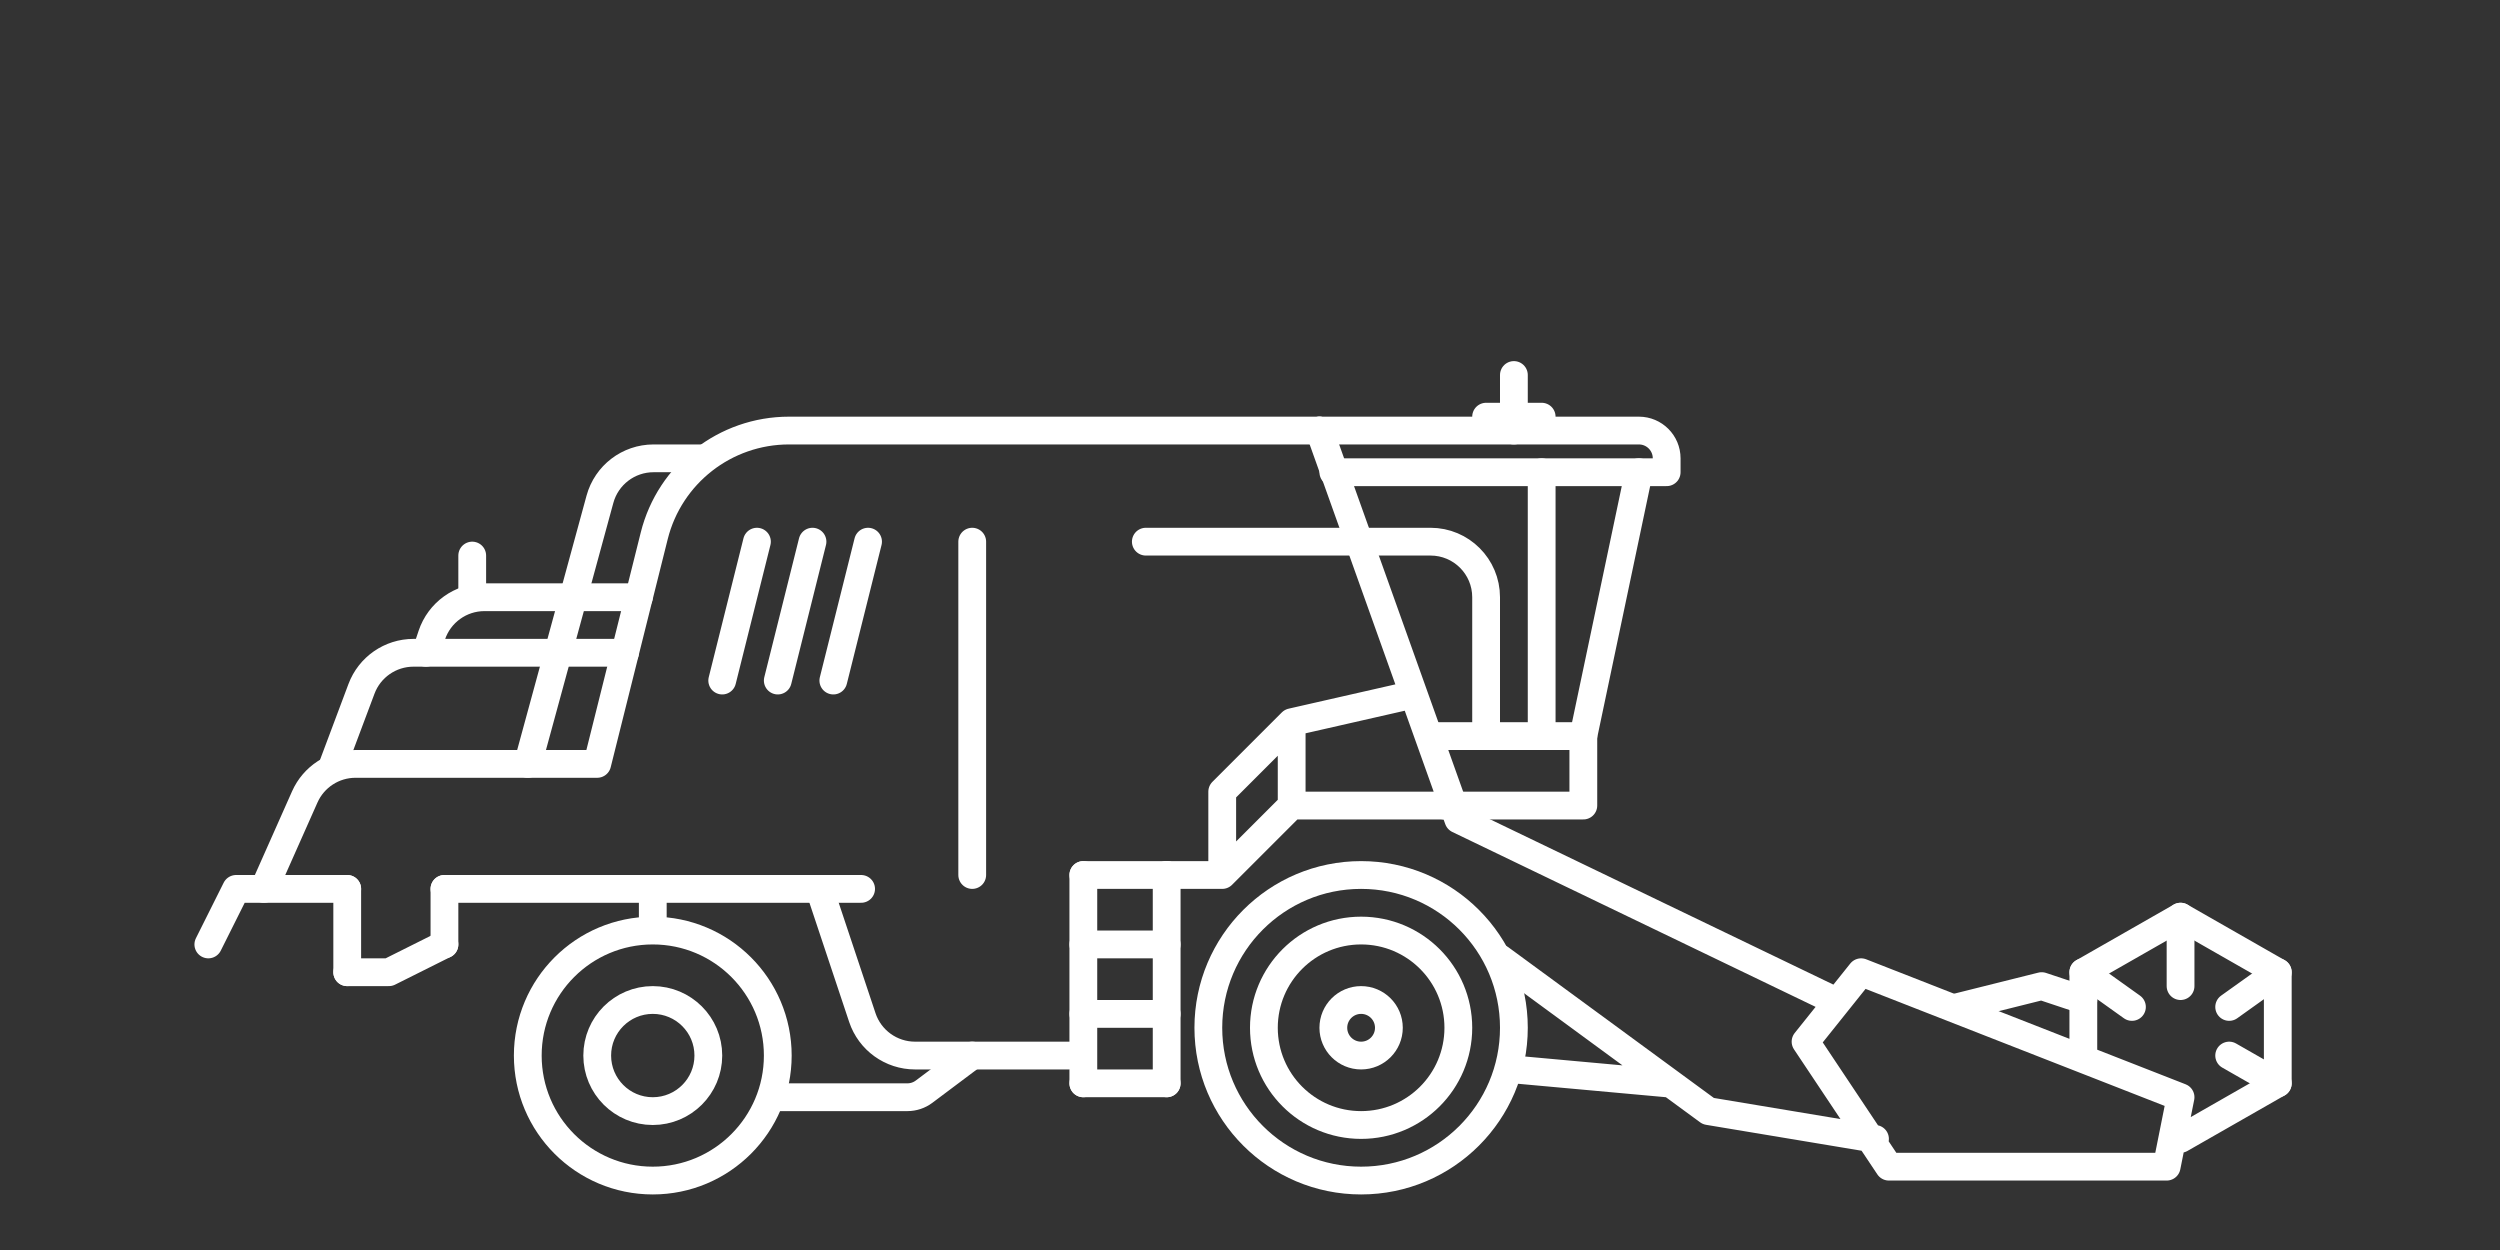 <?xml version="1.0" encoding="UTF-8"?> <svg xmlns="http://www.w3.org/2000/svg" width="180" height="90" viewBox="0 0 180 90" fill="none"><rect x="0" y="0" width="180" height="90" fill="#333333" stroke="none"/> <path d="M111 34V53" stroke="white" stroke-width="2" stroke-linecap="round" stroke-linejoin="round"></path> <path d="M109 27V31" stroke="white" stroke-width="2" stroke-linecap="round" stroke-linejoin="round"></path> <path d="M84 78V63" stroke="white" stroke-width="2" stroke-linecap="round" stroke-linejoin="round"></path> <path d="M78 63L84 63" stroke="white" stroke-width="2" stroke-linecap="round" stroke-linejoin="round"></path> <path d="M78 68L84 68" stroke="white" stroke-width="2" stroke-linecap="round" stroke-linejoin="round"></path> <path d="M107 30H111" stroke="white" stroke-width="2" stroke-linecap="round" stroke-linejoin="round"></path> <path d="M78 73L84 73" stroke="white" stroke-width="2" stroke-linecap="round" stroke-linejoin="round"></path> <path d="M56 79C56 79 61.44 79 65.334 79C65.767 79 66.187 78.86 66.533 78.6L70 76" stroke="white" stroke-width="2" stroke-linecap="round" stroke-linejoin="round"></path> <path d="M95 31L56.808 31C52.219 31 48.219 34.123 47.106 38.575L43 55H25.599C24.019 55 22.586 55.931 21.944 57.375L19 64" stroke="white" stroke-width="2" stroke-linecap="round" stroke-linejoin="round"></path> <path d="M95 31L101.786 50M132 72L105 59L104.643 58M135 82L123 80L108 69M109 77L120 78M104.643 58H93M104.643 58L101.786 50M93 58L88 63M93 58V52M88 63H84M88 63V57L93 52M101.786 50L93 52M157 82L164 78V70L157 66L150 70V76.261M150 76.261L157 79L156 84H136L130 75L134 70L150 76.261Z" stroke="white" stroke-width="2" stroke-linecap="round" stroke-linejoin="round"></path> <path d="M47 66L47 64" stroke="white" stroke-width="2" stroke-linecap="round" stroke-linejoin="round"></path> <path d="M32 64H62" stroke="white" stroke-width="2" stroke-linecap="round" stroke-linejoin="round"></path> <path d="M78 78L84 78" stroke="white" stroke-width="2" stroke-linecap="round" stroke-linejoin="round"></path> <path d="M59 64L62.088 73.265C62.633 74.898 64.161 76 65.883 76L77 76" stroke="white" stroke-width="2" stroke-linecap="round" stroke-linejoin="round"></path> <path d="M78 78V63" stroke="white" stroke-width="2" stroke-linecap="round" stroke-linejoin="round"></path> <path d="M70 63L70 39" stroke="white" stroke-width="2" stroke-linecap="round" stroke-linejoin="round"></path> <path d="M34 43L34 40" stroke="white" stroke-width="2" stroke-linecap="round" stroke-linejoin="round"></path> <path d="M32 68V64" stroke="white" stroke-width="2" stroke-linecap="round" stroke-linejoin="round"></path> <path d="M25 70V64" stroke="white" stroke-width="2" stroke-linecap="round" stroke-linejoin="round"></path> <path d="M25 70H28L30 69L32 68M25 64H17L15 68" stroke="white" stroke-width="2" stroke-linecap="round" stroke-linejoin="round"></path> <circle cx="47" cy="76" r="9" stroke="white" stroke-width="2" stroke-linejoin="round"></circle> <circle cx="98" cy="74" r="11" stroke="white" stroke-width="2" stroke-linejoin="round"></circle> <circle cx="47" cy="76" r="4" stroke="white" stroke-width="2" stroke-linejoin="round"></circle> <circle cx="98" cy="74" r="7" stroke="white" stroke-width="2" stroke-linejoin="round"></circle> <circle cx="98" cy="74" r="2" stroke="white" stroke-width="2" stroke-linejoin="round"></circle> <path d="M157 66V71M164 70L160.5 72.5M150 70L153.5 72.5M164 78L160.5 76M150 72L147 71L141 72.5" stroke="white" stroke-width="2" stroke-linecap="round" stroke-linejoin="round"></path> <path d="M38 55L43.196 35.947C43.671 34.207 45.251 33 47.055 33H50.5" stroke="white" stroke-width="2" stroke-linecap="round" stroke-linejoin="round"></path> <path d="M56 49L57.25 44L58.5 39" stroke="white" stroke-width="2" stroke-linecap="round" stroke-linejoin="round"></path> <path d="M52 49L53.25 44L54.5 39" stroke="white" stroke-width="2" stroke-linecap="round" stroke-linejoin="round"></path> <path d="M60 49L61.25 44L62.5 39" stroke="white" stroke-width="2" stroke-linecap="round" stroke-linejoin="round"></path> <path d="M46 43H34.883C33.161 43 31.633 44.102 31.088 45.735L30.667 47" stroke="white" stroke-width="2" stroke-linecap="round" stroke-linejoin="round"></path> <path d="M24 55L26.027 49.596C26.612 48.034 28.105 47 29.772 47H45" stroke="white" stroke-width="2" stroke-linecap="round" stroke-linejoin="round"></path> <path d="M82.5 39H103C105.209 39 107 40.791 107 43V53M104 58H114V53H103M96 34H120V33C120 31.895 119.105 31 118 31H95" stroke="white" stroke-width="2" stroke-linecap="round" stroke-linejoin="round"></path> <path d="M118 34L114 53" stroke="white" stroke-width="2" stroke-linecap="round" stroke-linejoin="round"></path> </svg> 